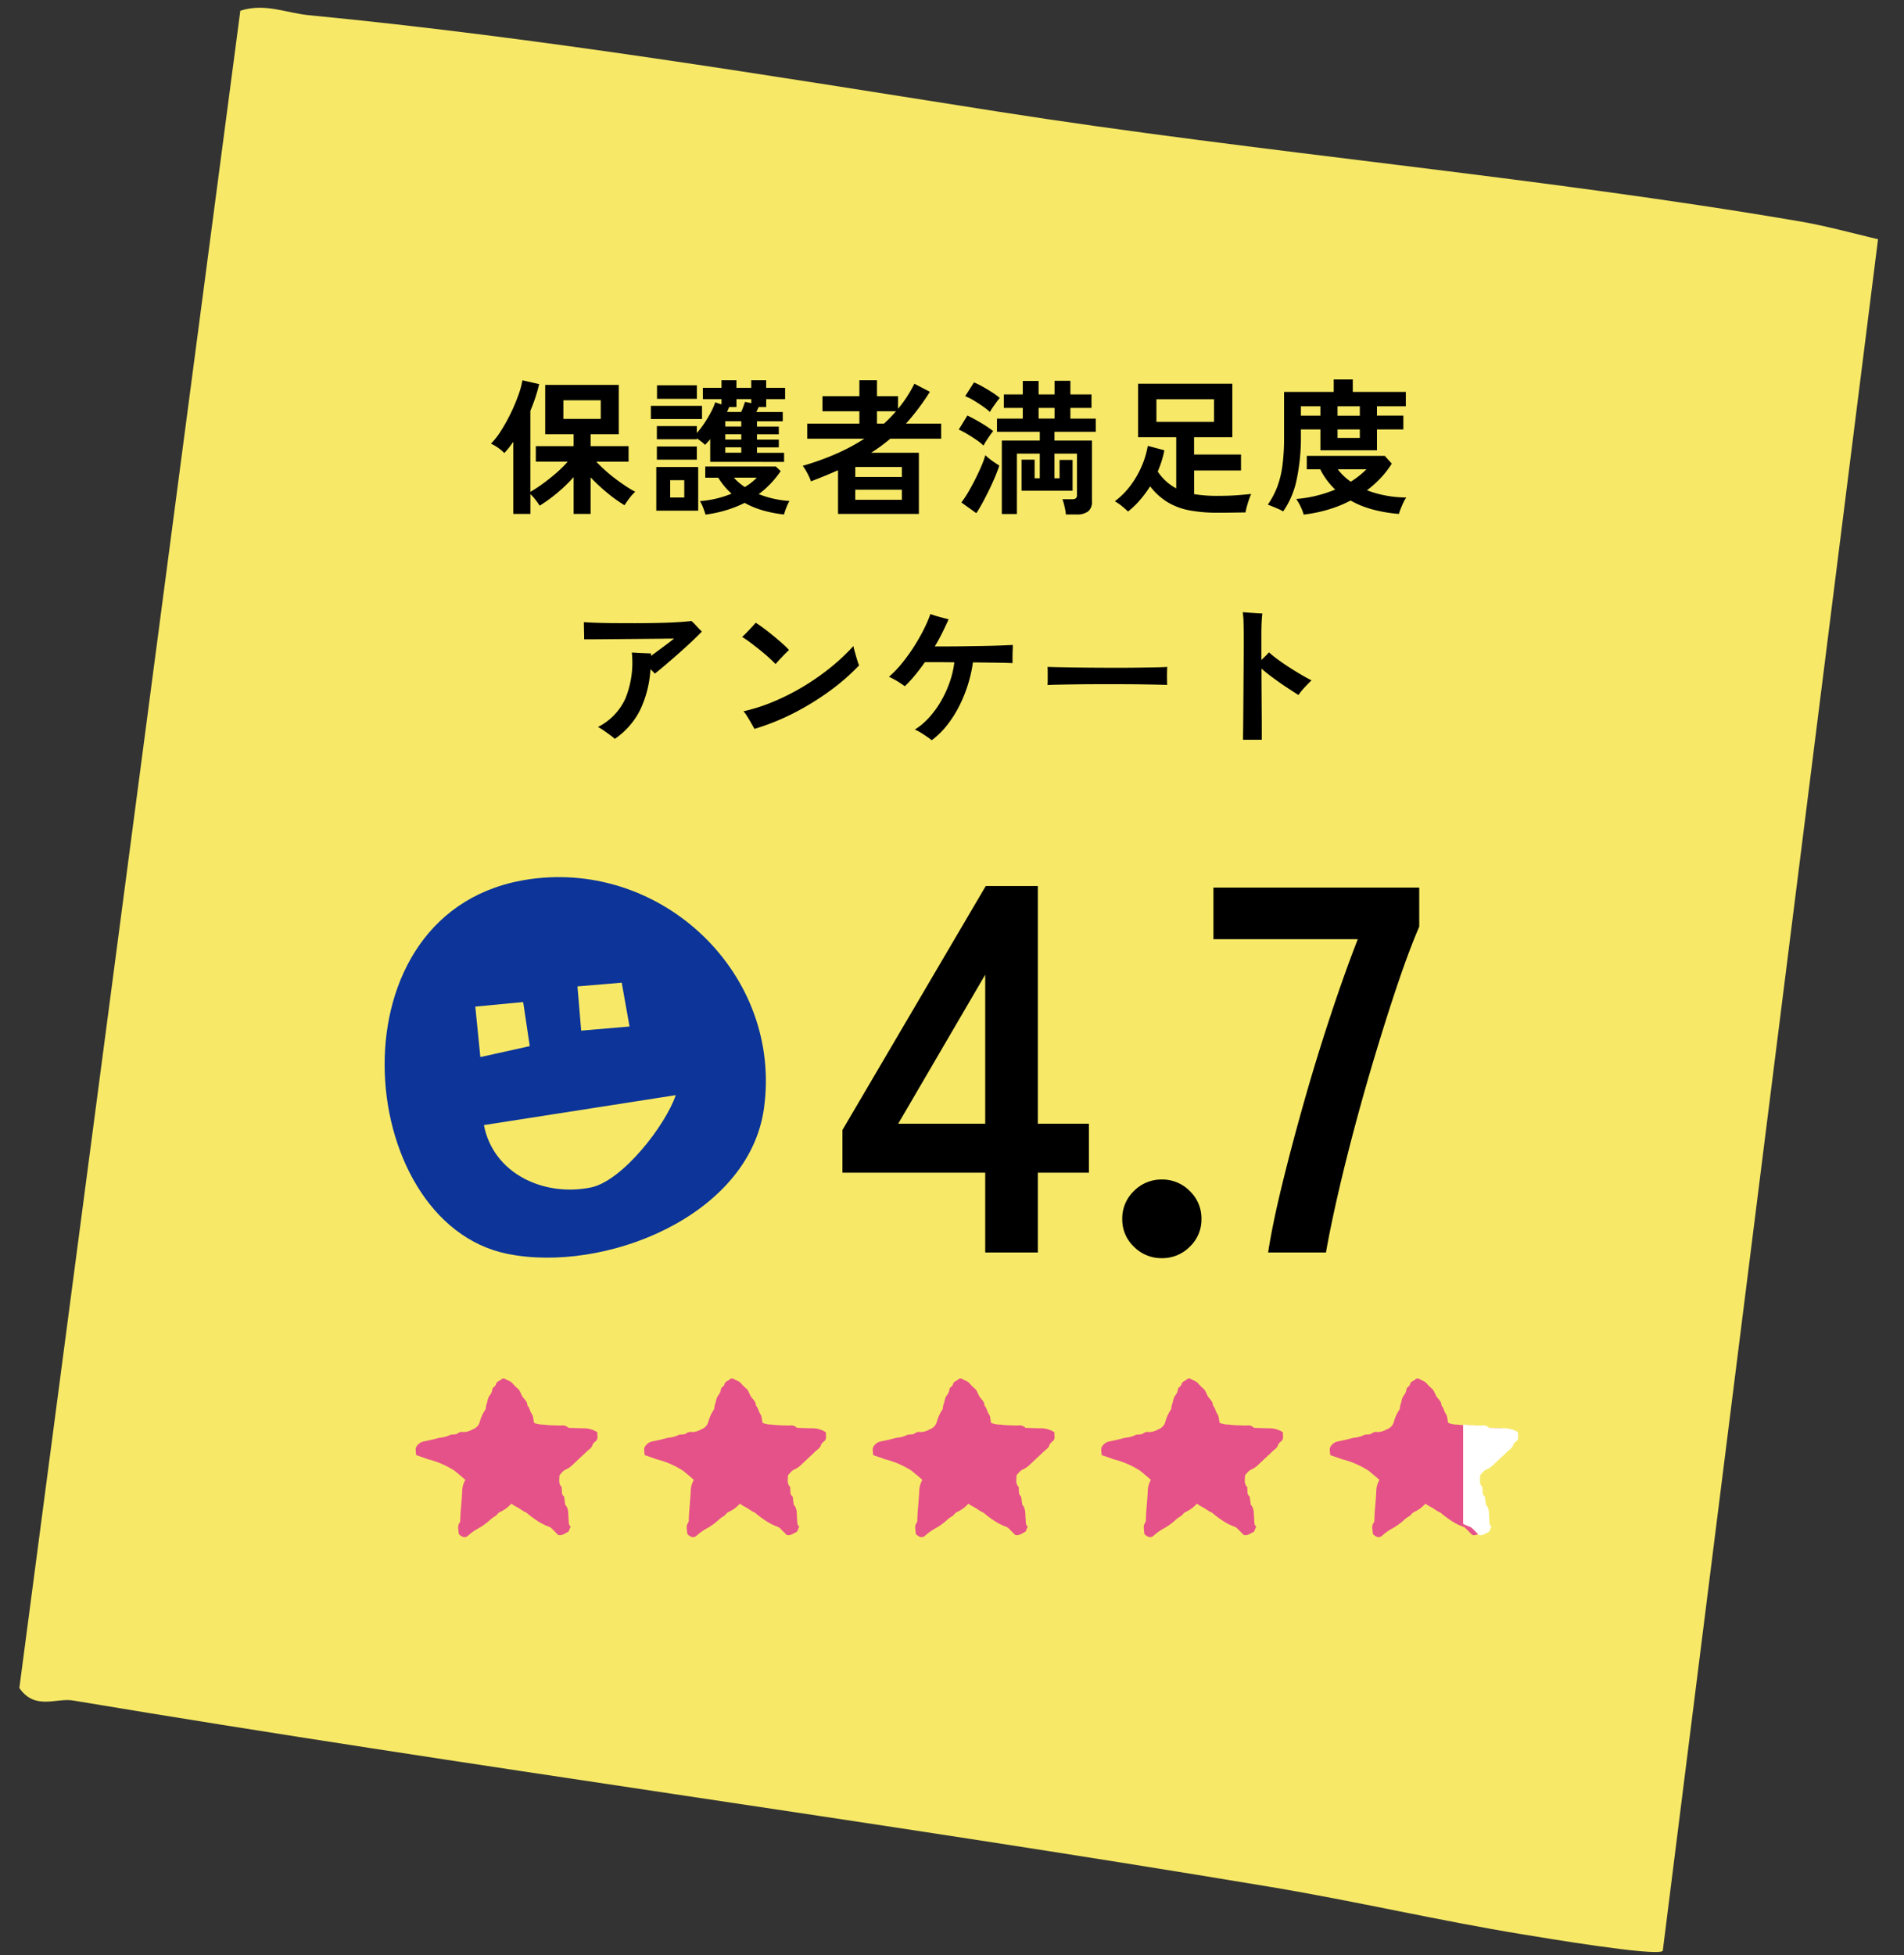 <svg xmlns="http://www.w3.org/2000/svg" xmlns:xlink="http://www.w3.org/1999/xlink" width="233.872" height="240.058" viewBox="0 0 233.872 240.058">
  <rect x="0" y="0" width="233.872" height="240.058" fill="#333333" stroke="none"/>
  <defs>
    <clipPath id="clip-path">
      <rect id="長方形_524" data-name="長方形 524" width="22.336" height="19.493" fill="#e5528a"/>
    </clipPath>
    <clipPath id="clip-path-6">
      <rect id="長方形_527" data-name="長方形 527" width="11.909" height="25.518" fill="#fff" stroke="#707070" stroke-width="1"/>
    </clipPath>
    <clipPath id="clip-path-7">
      <rect id="長方形_526" data-name="長方形 526" width="22.336" height="19.493" fill="#fff"/>
    </clipPath>
  </defs>
  <g id="sticky" transform="translate(-6852 -4758.068)">
    <path id="パス_8820" data-name="パス 8820" d="M203.109,1.124l3.064,211.8c-.681.825-14.928.432-17.3.38-10.338-.226-21.03-1.185-31.44-1.454-49.6-1.282-99.467-.913-148.924-2.2-2.069-.056-4.438,1.876-6.726-.6L0,1.325C2.91-.06,5.546.833,8.482.7,36.775-.536,65.549.189,93.934.645c32.59.526,66.584-1.335,99.406-.356,3.123.094,6.636.532,9.769.834" transform="translate(6881.705 4758.068) rotate(8)" fill="#f7e967"/>
    <path id="パス_10522" data-name="パス 10522" d="M-53.892,1.314V-7.542q-.27.4-.54.738t-.558.648a5.107,5.107,0,0,0-.756-.639,4.948,4.948,0,0,0-.882-.513,9.375,9.375,0,0,0,1.26-1.629,21.817,21.817,0,0,0,1.179-2.133,21.929,21.929,0,0,0,.927-2.2,10.966,10.966,0,0,0,.5-1.818l2.052.468q-.18.774-.45,1.6t-.63,1.674v9.954a16.72,16.72,0,0,0,1.512-.99q.846-.612,1.674-1.332a14.016,14.016,0,0,0,1.4-1.386H-51.12V-7h4.644V-8.46h-3.492v-6.066h9.036V-8.46h-3.456V-7h4.662v1.908h-3.96q.468.5,1.08,1.053t1.278,1.053q.666.5,1.3.918a12.856,12.856,0,0,0,1.116.666,5.639,5.639,0,0,0-.711.792q-.369.486-.6.864A17.683,17.683,0,0,1-42.336-1.26a22.411,22.411,0,0,1-2.052-1.908V1.314h-2.088V-3.2a19.281,19.281,0,0,1-2.043,1.962A17.92,17.92,0,0,1-50.652.306a8.058,8.058,0,0,0-.513-.729,6.059,6.059,0,0,0-.621-.693v2.43Zm6.156-11.664h4.59v-2.286h-4.59ZM-29.7-5.076v-2.79q-.162.2-.324.378t-.306.324a4.746,4.746,0,0,0-.468-.405q-.27-.207-.54-.387v.108h-4.914v-1.62h4.914v.846a11.021,11.021,0,0,0,.9-1.17,14.347,14.347,0,0,0,.81-1.35,7.963,7.963,0,0,0,.54-1.242l.774.252v-.648H-30.6v-1.386h2.286V-15.1h1.836v.936h1.818V-15.1h1.836v.936H-20.5v1.386h-2.322v.972h-.918a2.766,2.766,0,0,0-.144.3,2.215,2.215,0,0,1-.162.315h3.258v1.134h-3.168v.648h2.682v.954h-2.682v.648h2.682v.954h-2.682v.666h3.33v1.116Zm-.576,6.48q-.126-.414-.3-.873a3.808,3.808,0,0,0-.387-.783,12.875,12.875,0,0,0,2.088-.333,12.924,12.924,0,0,0,1.8-.585A8.737,8.737,0,0,1-28.71-3.132h-1.6V-4.5h8.676l.594.558a11.98,11.98,0,0,1-1.2,1.494,11.083,11.083,0,0,1-1.5,1.332,11.672,11.672,0,0,0,1.8.558,13.111,13.111,0,0,0,1.98.288A3.227,3.227,0,0,0-20.205.2q-.135.306-.252.63a4.993,4.993,0,0,0-.171.558,15.139,15.139,0,0,1-2.592-.5,10.477,10.477,0,0,1-2.25-.927,14.655,14.655,0,0,1-2.241.891A15.613,15.613,0,0,1-30.276,1.4ZM-36.324.918V-4.446h5.148V.918Zm-.666-11.25v-1.62h6.282v1.62Zm.756-2.484v-1.656h4.9v1.656Zm-.018,7.47v-1.62h4.914v1.62ZM-34.614-.7h1.728V-2.826h-1.728ZM-27.63-11.2H-25.9q.144-.306.27-.657t.2-.585l.774.162v-.5h-1.818v.972h-.9Q-27.486-11.52-27.63-11.2Zm2.178,9.216a6.855,6.855,0,0,0,1.476-1.152h-2.808a4.626,4.626,0,0,0,.594.594A9.124,9.124,0,0,0-25.452-1.98Zm-2.394-4.212h1.962v-.666h-1.962Zm0-1.62h1.962V-8.46h-1.962Zm0-1.6h1.962v-.648h-1.962ZM-14,1.314V-4.05q-1.53.684-3.33,1.368a4.253,4.253,0,0,0-.252-.63q-.18-.378-.387-.729a4.5,4.5,0,0,0-.369-.549A33.227,33.227,0,0,0-14.31-6.03a24.243,24.243,0,0,0,3.546-1.89h-7.02V-9.774h6.408v-1.512h-4.536V-13.14h4.536V-15.1h2.16v1.962h2.592v1.548a15.572,15.572,0,0,0,2-3.078l1.908.99A28.294,28.294,0,0,1-5.652-9.774h4.32V-7.92H-7.578q-.558.468-1.143.9t-1.215.828h5.868V1.314ZM-11.88-.414h5.724V-1.656H-11.88Zm0-2.808h5.724V-4.446H-11.88Zm2.664-6.552h.864q.4-.36.765-.738t.711-.774h-2.34Zm23.2,11.16A5.035,5.035,0,0,0,13.9.774q-.072-.36-.162-.711a3.452,3.452,0,0,0-.18-.549H14.76A.709.709,0,0,0,15.21-.6a.5.5,0,0,0,.144-.4V-6.084H12.582V-3.06h.63V-5.31h1.6v3.78H8.55V-5.346h1.6V-3.06h.63V-6.084H7.974V1.332H6.12V-7.686h4.662v-1.08H5.526v-1.62H8.694V-11.7H6.372v-1.656H8.694v-1.656h1.944v1.656H12.6V-15.03h1.944v1.674h2.592V-11.7H14.544v1.314h3.114v1.62H12.582v1.08H17.19V-.2a1.46,1.46,0,0,1-.468,1.206,2.236,2.236,0,0,1-1.422.378Zm-11-.162L1.152-.09A12.428,12.428,0,0,0,2-1.368q.432-.738.846-1.557t.747-1.593A12.467,12.467,0,0,0,4.1-5.9a3.919,3.919,0,0,0,.459.414q.315.252.666.486t.585.378q-.2.63-.531,1.413t-.729,1.6q-.4.819-.8,1.557T2.988,1.224Zm.882-8.3a6.212,6.212,0,0,0-.855-.684q-.549-.378-1.134-.729A8.607,8.607,0,0,0,.828-9.036L1.89-10.764q.792.378,1.683.909a14.037,14.037,0,0,1,1.485,1,5.78,5.78,0,0,0-.387.513q-.243.351-.468.7A6.533,6.533,0,0,0,3.87-7.074ZM4.662-11.2a8.043,8.043,0,0,0-.855-.675q-.549-.387-1.134-.738A6.925,6.925,0,0,0,1.62-13.14L2.7-14.832a9.82,9.82,0,0,1,1.08.531q.594.333,1.152.693a8.676,8.676,0,0,1,.936.684q-.144.162-.387.495T5-11.754A5.065,5.065,0,0,0,4.662-11.2Zm5.976.81H12.6V-11.7H10.638ZM32.58,1.17A18.469,18.469,0,0,1,29.223.891a8.152,8.152,0,0,1-2.7-.99A7.99,7.99,0,0,1,24.336-2.07,14.051,14.051,0,0,1,23.049-.342a10.481,10.481,0,0,1-1.431,1.368Q21.33.738,20.88.369A5.638,5.638,0,0,0,20-.234a9.649,9.649,0,0,0,1.926-1.935,11.6,11.6,0,0,0,1.368-2.358,11.027,11.027,0,0,0,.756-2.511l2.034.54a11.535,11.535,0,0,1-.333,1.323q-.207.657-.477,1.287a6.209,6.209,0,0,0,1.035,1.206,6.508,6.508,0,0,0,1.233.864V-8.1H22.86v-6.57H34.434V-8.1h-4.7v2.124H35.5v1.962h-5.76v2.9A16.733,16.733,0,0,0,32.58-.9q1.4,0,2.358-.072t1.818-.162a5.78,5.78,0,0,0-.27.666q-.144.414-.261.846t-.171.756l-.657.009-1.305.018Q33.336,1.17,32.58,1.17ZM25.11-9.99h7.074v-2.772H25.11Zm15.57,11a5.036,5.036,0,0,0-.6-.306Q39.708.54,39.357.4T38.79.18a10.214,10.214,0,0,0,1.143-2.142,11.692,11.692,0,0,0,.648-2.619,25.574,25.574,0,0,0,.207-3.483v-5.6h6.1v-1.53h2.34v1.53h6.516V-11.9H52.2v1.152h3.24v1.692H52.2V-6.5H45.252V-9.054H42.858v.882a24.6,24.6,0,0,1-.513,5.22A10.543,10.543,0,0,1,40.68,1.008Zm2.52.4a5.708,5.708,0,0,0-.36-.945,5.824,5.824,0,0,0-.558-.981A15.914,15.914,0,0,0,47.07-1.674a8.9,8.9,0,0,1-1.836-2.484H43.578V-5.814h9.576l.864.954A11.174,11.174,0,0,1,52.65-3.087a13.73,13.73,0,0,1-1.674,1.5,12.872,12.872,0,0,0,2.358.657A13.81,13.81,0,0,0,55.8-.7a3.13,3.13,0,0,0-.333.576q-.189.4-.351.81a5.687,5.687,0,0,0-.216.63A17.418,17.418,0,0,1,51.615.756,11.7,11.7,0,0,1,48.96-.324,15.562,15.562,0,0,1,46.188.792,17.832,17.832,0,0,1,43.2,1.4Zm4.158-12.15h2.736V-11.9H47.358Zm1.62,8.1A9.449,9.449,0,0,0,50-3.357a10.674,10.674,0,0,0,.9-.8h-3.51A6.774,6.774,0,0,0,48.978-2.646ZM47.358-8.01h2.736V-9.054H47.358Zm-4.5-2.736h2.394V-11.9H42.858ZM-41.418,28.936a5.115,5.115,0,0,0-.522-.423q-.378-.279-.8-.576a6.043,6.043,0,0,0-.747-.459,7.273,7.273,0,0,0,3.375-3.51,11.737,11.737,0,0,0,.783-5.634q.27.018.747.045t.945.045q.468.018.666.018v.306q.522-.378,1.08-.792t1.035-.774q.477-.36.711-.558-.252,0-.918.009t-1.611.018l-2.016.018-2.133.018-1.98.018q-.918.009-1.548.009h-.828q0-.234-.009-.621t-.018-.8q-.009-.414-.009-.684.5.036,1.458.072t2.187.045q1.233.009,2.592.009t2.673-.027q1.314-.027,2.439-.09T-32,14.464a7.724,7.724,0,0,1,.63.63q.36.4.648.666-.432.45-1.161,1.143t-1.584,1.449q-.855.756-1.656,1.44T-36.5,20.926q-.234-.252-.54-.54A13.411,13.411,0,0,1-38.313,25.4,9.318,9.318,0,0,1-41.418,28.936Zm17.154-1.224q-.126-.234-.378-.675t-.522-.873a3.661,3.661,0,0,0-.45-.612,21.857,21.857,0,0,0,3.627-1.161,28.335,28.335,0,0,0,3.618-1.818A29.2,29.2,0,0,0-15,20.242a25.416,25.416,0,0,0,2.889-2.7,5.574,5.574,0,0,0,.135.567q.1.351.207.729t.207.675a3.611,3.611,0,0,0,.153.4,26.224,26.224,0,0,1-3.645,3.168A32.671,32.671,0,0,1-19.494,25.8,28.61,28.61,0,0,1-24.264,27.712Zm2.592-7.956q-.324-.342-.828-.8t-1.1-.936q-.594-.477-1.161-.9t-1.017-.693q.234-.216.576-.567t.657-.693q.315-.342.441-.486.432.27,1.008.7t1.17.918q.594.486,1.107.945a10.2,10.2,0,0,1,.8.783q-.2.18-.513.5t-.63.657Q-21.474,19.522-21.672,19.756ZM-2.484,29.1q-.234-.18-.6-.432t-.765-.5a4.576,4.576,0,0,0-.72-.369A8.347,8.347,0,0,0-2.79,26.29a11.718,11.718,0,0,0,1.467-2.034A13.456,13.456,0,0,0-.27,21.934,11.7,11.7,0,0,0,.288,19.54q-1.062-.018-2.007-.018H-3.33q-.594.846-1.215,1.6A14.513,14.513,0,0,1-5.8,22.474q-.216-.162-.576-.4t-.738-.441q-.378-.207-.63-.315a13.441,13.441,0,0,0,1.584-1.647,21.235,21.235,0,0,0,1.449-2q.675-1.053,1.206-2.1a16.408,16.408,0,0,0,.855-1.962q.27.108.693.234t.846.234q.423.108.693.18-.342.774-.765,1.629t-.927,1.7H-.612q.936,0,2.061-.018l2.259-.036q1.134-.018,2.124-.054t1.638-.072q0,.252-.018.684t-.018.864v.684q-.666-.036-2-.054l-2.862-.036A17.006,17.006,0,0,1,1.98,22.2,17.037,17.037,0,0,1,.927,24.832,14.168,14.168,0,0,1-.567,27.208,10.019,10.019,0,0,1-2.484,29.1Zm14.22-6.768q.018-.252.018-.684v-.864q0-.432-.018-.684.342.018,1.215.036t2.088.036q1.215.018,2.6.027t2.772.009q1.386,0,2.619-.018t2.133-.036q.9-.018,1.278-.054-.018.234-.027.666t0,.873q.009.441.009.675-.45-.018-1.323-.036t-2.034-.036q-1.161-.018-2.466-.018H17.964q-1.332,0-2.538.018t-2.169.036Q12.294,22.294,11.736,22.33Zm24.012,6.714q0-.288.009-1.026t.018-1.773q.009-1.035.018-2.25t.018-2.493q.009-1.278.018-2.475t.009-2.169q0-1.224-.027-2.151a10.017,10.017,0,0,0-.1-1.323q.288.018.747.054t.918.063l.747.045q-.054.342-.09,1.071T38,16.462v2.79q.576-.54.936-.936.5.45,1.17.936t1.4.954q.729.468,1.422.873t1.233.675q-.432.414-.882.9a6.924,6.924,0,0,0-.72.9q-.63-.4-1.431-.927T39.5,21.493q-.819-.6-1.485-1.179,0,1.3.009,2.682t.018,2.637q.009,1.251.009,2.16v1.251Z" transform="translate(6968.936 4819.853)"/>
    <path id="パス_10523" data-name="パス 10523" d="M-17.92,0V-9.792H-35.456V-15.04l17.6-29.952h6.4v29.184h6.272v6.016h-6.272V0ZM-28.608-15.808H-17.92v-18.3ZM3.776.7A4.73,4.73,0,0,1,.352-.7,4.572,4.572,0,0,1-1.088-4.1,4.646,4.646,0,0,1,.352-7.552,4.73,4.73,0,0,1,3.776-8.96,4.73,4.73,0,0,1,7.2-7.552,4.646,4.646,0,0,1,8.64-4.1,4.572,4.572,0,0,1,7.2-.7,4.73,4.73,0,0,1,3.776.7ZM16.832,0q.512-3.392,1.7-8.256t2.72-10.272q1.536-5.408,3.264-10.624t3.328-9.312H10.112V-44.8h25.28V-40q-1.216,2.816-2.56,6.784T30.112-24.7q-1.376,4.544-2.592,9.088T25.376-7.008Q24.448-2.944,23.936,0Z" transform="translate(6990.936 4911.853)"/>
    <path id="パス_8820-2" data-name="パス 8820" d="M19.087.1C35.54-1.335,49.418,13.464,46.293,29.7,43.759,42.878,25.568,48.939,13.848,45.891-4.914,41.011-5.964,2.274,19.087.1M30.327,18.811l-.677-5.426-5.453.175.173,5.445ZM11.831,21.6l6.132-1.025-.526-5.445-5.9.247Zm23.726,5.924L11.831,29.961c.84,6.039,6.916,9.207,12.713,8.338,3.923-.587,9.581-7.168,11.012-10.777" transform="translate(6898.057 4866.911) rotate(-3)" fill="#0c3499"/>
    <path id="パス_10524" data-name="パス 10524" d="M0,0H46.736V46.666H0Z" transform="translate(6898.057 4866.911) rotate(-3)" fill="none"/>
    <path id="パス_10525" data-name="パス 10525" d="M0,0H26.259V22.917H0Z" transform="translate(7021.63 4922.948)" fill="none"/>
    <g id="グループ_1011" data-name="グループ 1011" transform="translate(6903.057 4927.319)" clip-path="url(#clip-path)">
      <path id="パス_8822" data-name="パス 8822" d="M22.337,6.631a2.943,2.943,0,0,0-1.555-.509c-.631,0-1.364-.03-2.015-.051a.983.983,0,0,0-.887-.294c-.358.006-.658-.013-1.026-.023a9.945,9.945,0,0,1-1.172-.089,2.876,2.876,0,0,1-1.123-.2c-.132-.379-.065-.768-.3-1.106s-.233-.723-.531-1.018c0-.441-.273-.679-.53-1s-.331-.808-.628-1.065a6.456,6.456,0,0,1-.7-.7c-.255-.286-.628-.332-.952-.557a.384.384,0,0,0-.355.061c-.286.281-.629.232-.722.705-.03.153-.382.325-.41.509a1.511,1.511,0,0,1-.31.762c-.3.368-.271.764-.44,1.185-.086.214-.008.451-.168.658a4.927,4.927,0,0,0-.647,1.463A1.329,1.329,0,0,1,7,6.248a2.213,2.213,0,0,1-1.12.338.873.873,0,0,0-.685.134c-.268.259-.781.086-1.031.251a3.673,3.673,0,0,1-1.26.317c-.66.187-1.251.311-1.878.443a1.35,1.35,0,0,0-.935.645A.647.647,0,0,0,0,8.766a4.891,4.891,0,0,0,.069.659c.509.166.945.311,1.457.507a9.978,9.978,0,0,1,1.59.528,10.888,10.888,0,0,1,1.674.884c.458.391.874.72,1.309,1.111a2.891,2.891,0,0,0-.385,1.37c-.042,1.07-.187,2.225-.229,3.288-.008.2.014.475-.068.576-.32.4-.157.814-.147,1.183s.206.376.428.538a.63.63,0,0,0,.75-.111,6.559,6.559,0,0,1,1.094-.8,7.6,7.6,0,0,0,1.693-1.216,3.459,3.459,0,0,1,.571-.389c.2-.141.285-.367.545-.488a4.069,4.069,0,0,0,1.4-1.032,5.234,5.234,0,0,0,.563.365c.46.2.807.558,1.28.732a12.793,12.793,0,0,0,1.327,1,6.594,6.594,0,0,0,1.33.691,1.557,1.557,0,0,1,.363.173c.317.3.593.6.9.893.477.1.75-.165,1.172-.362.209-.1.186-.483.376-.64-.333-.278-.24-.623-.28-1-.071-.668.051-1.194-.414-1.73q-.066-.494-.132-.991c-.343-.252-.255-.556-.291-.92-.009-.1.026-.2-.019-.247-.411-.449-.27-.885-.261-1.442.207-.234.477-.6.758-.706a2.89,2.89,0,0,0,.966-.689c.3-.262.519-.49.789-.74s.515-.466.771-.727.655-.463.758-.823.458-.445.578-.732-.02-.569.052-.849" transform="translate(0 0)" fill="#e5528a"/>
    </g>
    <g id="グループ_1011-2" data-name="グループ 1011" transform="translate(6931.127 4927.319)" clip-path="url(#clip-path)">
      <path id="パス_8822-2" data-name="パス 8822" d="M22.337,6.631a2.943,2.943,0,0,0-1.555-.509c-.631,0-1.364-.03-2.015-.051a.983.983,0,0,0-.887-.294c-.358.006-.658-.013-1.026-.023a9.945,9.945,0,0,1-1.172-.089,2.876,2.876,0,0,1-1.123-.2c-.132-.379-.065-.768-.3-1.106s-.233-.723-.531-1.018c0-.441-.273-.679-.53-1s-.331-.808-.628-1.065a6.456,6.456,0,0,1-.7-.7c-.255-.286-.628-.332-.952-.557a.384.384,0,0,0-.355.061c-.286.281-.629.232-.722.705-.03.153-.382.325-.41.509a1.511,1.511,0,0,1-.31.762c-.3.368-.271.764-.44,1.185-.086.214-.008.451-.168.658a4.927,4.927,0,0,0-.647,1.463A1.329,1.329,0,0,1,7,6.248a2.213,2.213,0,0,1-1.12.338.873.873,0,0,0-.685.134c-.268.259-.781.086-1.031.251a3.673,3.673,0,0,1-1.26.317c-.66.187-1.251.311-1.878.443a1.35,1.35,0,0,0-.935.645A.647.647,0,0,0,0,8.766a4.891,4.891,0,0,0,.069.659c.509.166.945.311,1.457.507a9.978,9.978,0,0,1,1.59.528,10.888,10.888,0,0,1,1.674.884c.458.391.874.72,1.309,1.111a2.891,2.891,0,0,0-.385,1.37c-.042,1.07-.187,2.225-.229,3.288-.008.2.014.475-.068.576-.32.4-.157.814-.147,1.183s.206.376.428.538a.63.63,0,0,0,.75-.111,6.559,6.559,0,0,1,1.094-.8,7.6,7.6,0,0,0,1.693-1.216,3.459,3.459,0,0,1,.571-.389c.2-.141.285-.367.545-.488a4.069,4.069,0,0,0,1.4-1.032,5.234,5.234,0,0,0,.563.365c.46.2.807.558,1.28.732a12.793,12.793,0,0,0,1.327,1,6.594,6.594,0,0,0,1.33.691,1.557,1.557,0,0,1,.363.173c.317.3.593.6.9.893.477.1.75-.165,1.172-.362.209-.1.186-.483.376-.64-.333-.278-.24-.623-.28-1-.071-.668.051-1.194-.414-1.73q-.066-.494-.132-.991c-.343-.252-.255-.556-.291-.92-.009-.1.026-.2-.019-.247-.411-.449-.27-.885-.261-1.442.207-.234.477-.6.758-.706a2.89,2.89,0,0,0,.966-.689c.3-.262.519-.49.789-.74s.515-.466.771-.727.655-.463.758-.823.458-.445.578-.732-.02-.569.052-.849" transform="translate(0 0)" fill="#e5528a"/>
    </g>
    <g id="グループ_1011-3" data-name="グループ 1011" transform="translate(6959.197 4927.319)" clip-path="url(#clip-path)">
      <path id="パス_8822-3" data-name="パス 8822" d="M22.337,6.631a2.943,2.943,0,0,0-1.555-.509c-.631,0-1.364-.03-2.015-.051a.983.983,0,0,0-.887-.294c-.358.006-.658-.013-1.026-.023a9.945,9.945,0,0,1-1.172-.089,2.876,2.876,0,0,1-1.123-.2c-.132-.379-.065-.768-.3-1.106s-.233-.723-.531-1.018c0-.441-.273-.679-.53-1s-.331-.808-.628-1.065a6.456,6.456,0,0,1-.7-.7c-.255-.286-.628-.332-.952-.557a.384.384,0,0,0-.355.061c-.286.281-.629.232-.722.705-.03.153-.382.325-.41.509a1.511,1.511,0,0,1-.31.762c-.3.368-.271.764-.44,1.185-.086.214-.008.451-.168.658a4.927,4.927,0,0,0-.647,1.463A1.329,1.329,0,0,1,7,6.248a2.213,2.213,0,0,1-1.12.338.873.873,0,0,0-.685.134c-.268.259-.781.086-1.031.251a3.673,3.673,0,0,1-1.26.317c-.66.187-1.251.311-1.878.443a1.35,1.35,0,0,0-.935.645A.647.647,0,0,0,0,8.766a4.891,4.891,0,0,0,.069.659c.509.166.945.311,1.457.507a9.978,9.978,0,0,1,1.59.528,10.888,10.888,0,0,1,1.674.884c.458.391.874.72,1.309,1.111a2.891,2.891,0,0,0-.385,1.37c-.042,1.07-.187,2.225-.229,3.288-.008.2.014.475-.068.576-.32.4-.157.814-.147,1.183s.206.376.428.538a.63.63,0,0,0,.75-.111,6.559,6.559,0,0,1,1.094-.8,7.6,7.6,0,0,0,1.693-1.216,3.459,3.459,0,0,1,.571-.389c.2-.141.285-.367.545-.488a4.069,4.069,0,0,0,1.4-1.032,5.234,5.234,0,0,0,.563.365c.46.2.807.558,1.28.732a12.793,12.793,0,0,0,1.327,1,6.594,6.594,0,0,0,1.33.691,1.557,1.557,0,0,1,.363.173c.317.3.593.6.9.893.477.1.75-.165,1.172-.362.209-.1.186-.483.376-.64-.333-.278-.24-.623-.28-1-.071-.668.051-1.194-.414-1.73q-.066-.494-.132-.991c-.343-.252-.255-.556-.291-.92-.009-.1.026-.2-.019-.247-.411-.449-.27-.885-.261-1.442.207-.234.477-.6.758-.706a2.89,2.89,0,0,0,.966-.689c.3-.262.519-.49.789-.74s.515-.466.771-.727.655-.463.758-.823.458-.445.578-.732-.02-.569.052-.849" transform="translate(0 0)" fill="#e5528a"/>
    </g>
    <g id="グループ_1011-4" data-name="グループ 1011" transform="translate(6987.267 4927.319)" clip-path="url(#clip-path)">
      <path id="パス_8822-4" data-name="パス 8822" d="M22.337,6.631a2.943,2.943,0,0,0-1.555-.509c-.631,0-1.364-.03-2.015-.051a.983.983,0,0,0-.887-.294c-.358.006-.658-.013-1.026-.023a9.945,9.945,0,0,1-1.172-.089,2.876,2.876,0,0,1-1.123-.2c-.132-.379-.065-.768-.3-1.106s-.233-.723-.531-1.018c0-.441-.273-.679-.53-1s-.331-.808-.628-1.065a6.456,6.456,0,0,1-.7-.7c-.255-.286-.628-.332-.952-.557a.384.384,0,0,0-.355.061c-.286.281-.629.232-.722.705-.03.153-.382.325-.41.509a1.511,1.511,0,0,1-.31.762c-.3.368-.271.764-.44,1.185-.086.214-.008.451-.168.658a4.927,4.927,0,0,0-.647,1.463A1.329,1.329,0,0,1,7,6.248a2.213,2.213,0,0,1-1.12.338.873.873,0,0,0-.685.134c-.268.259-.781.086-1.031.251a3.673,3.673,0,0,1-1.26.317c-.66.187-1.251.311-1.878.443a1.35,1.35,0,0,0-.935.645A.647.647,0,0,0,0,8.766a4.891,4.891,0,0,0,.069.659c.509.166.945.311,1.457.507a9.978,9.978,0,0,1,1.59.528,10.888,10.888,0,0,1,1.674.884c.458.391.874.72,1.309,1.111a2.891,2.891,0,0,0-.385,1.37c-.042,1.07-.187,2.225-.229,3.288-.008.2.014.475-.068.576-.32.4-.157.814-.147,1.183s.206.376.428.538a.63.63,0,0,0,.75-.111,6.559,6.559,0,0,1,1.094-.8,7.6,7.6,0,0,0,1.693-1.216,3.459,3.459,0,0,1,.571-.389c.2-.141.285-.367.545-.488a4.069,4.069,0,0,0,1.4-1.032,5.234,5.234,0,0,0,.563.365c.46.2.807.558,1.28.732a12.793,12.793,0,0,0,1.327,1,6.594,6.594,0,0,0,1.33.691,1.557,1.557,0,0,1,.363.173c.317.3.593.6.9.893.477.1.75-.165,1.172-.362.209-.1.186-.483.376-.64-.333-.278-.24-.623-.28-1-.071-.668.051-1.194-.414-1.73q-.066-.494-.132-.991c-.343-.252-.255-.556-.291-.92-.009-.1.026-.2-.019-.247-.411-.449-.27-.885-.261-1.442.207-.234.477-.6.758-.706a2.89,2.89,0,0,0,.966-.689c.3-.262.519-.49.789-.74s.515-.466.771-.727.655-.463.758-.823.458-.445.578-.732-.02-.569.052-.849" transform="translate(0 0)" fill="#e5528a"/>
    </g>
    <g id="グループ_1011-5" data-name="グループ 1011" transform="translate(7015.337 4927.319)" clip-path="url(#clip-path)">
      <path id="パス_8822-5" data-name="パス 8822" d="M22.337,6.631a2.943,2.943,0,0,0-1.555-.509c-.631,0-1.364-.03-2.015-.051a.983.983,0,0,0-.887-.294c-.358.006-.658-.013-1.026-.023a9.945,9.945,0,0,1-1.172-.089,2.876,2.876,0,0,1-1.123-.2c-.132-.379-.065-.768-.3-1.106s-.233-.723-.531-1.018c0-.441-.273-.679-.53-1s-.331-.808-.628-1.065a6.456,6.456,0,0,1-.7-.7c-.255-.286-.628-.332-.952-.557a.384.384,0,0,0-.355.061c-.286.281-.629.232-.722.705-.03.153-.382.325-.41.509a1.511,1.511,0,0,1-.31.762c-.3.368-.271.764-.44,1.185-.086.214-.008.451-.168.658a4.927,4.927,0,0,0-.647,1.463A1.329,1.329,0,0,1,7,6.248a2.213,2.213,0,0,1-1.12.338.873.873,0,0,0-.685.134c-.268.259-.781.086-1.031.251a3.673,3.673,0,0,1-1.26.317c-.66.187-1.251.311-1.878.443a1.35,1.35,0,0,0-.935.645A.647.647,0,0,0,0,8.766a4.891,4.891,0,0,0,.069.659c.509.166.945.311,1.457.507a9.978,9.978,0,0,1,1.59.528,10.888,10.888,0,0,1,1.674.884c.458.391.874.72,1.309,1.111a2.891,2.891,0,0,0-.385,1.37c-.042,1.07-.187,2.225-.229,3.288-.008.2.014.475-.068.576-.32.4-.157.814-.147,1.183s.206.376.428.538a.63.63,0,0,0,.75-.111,6.559,6.559,0,0,1,1.094-.8,7.6,7.6,0,0,0,1.693-1.216,3.459,3.459,0,0,1,.571-.389c.2-.141.285-.367.545-.488a4.069,4.069,0,0,0,1.4-1.032,5.234,5.234,0,0,0,.563.365c.46.2.807.558,1.28.732a12.793,12.793,0,0,0,1.327,1,6.594,6.594,0,0,0,1.33.691,1.557,1.557,0,0,1,.363.173c.317.3.593.6.9.893.477.1.75-.165,1.172-.362.209-.1.186-.483.376-.64-.333-.278-.24-.623-.28-1-.071-.668.051-1.194-.414-1.73q-.066-.494-.132-.991c-.343-.252-.255-.556-.291-.92-.009-.1.026-.2-.019-.247-.411-.449-.27-.885-.261-1.442.207-.234.477-.6.758-.706a2.89,2.89,0,0,0,.966-.689c.3-.262.519-.49.789-.74s.515-.466.771-.727.655-.463.758-.823.458-.445.578-.732-.02-.569.052-.849" transform="translate(0 0)" fill="#e5528a"/>
    </g>
    <g id="マスクグループ_3" data-name="マスクグループ 3" transform="translate(7031.719 4924.691)" clip-path="url(#clip-path-6)">
      <g id="グループ_1013" data-name="グループ 1013" transform="translate(-15.571 2.628)" clip-path="url(#clip-path-7)">
        <path id="パス_8823" data-name="パス 8823" d="M22.337,6.631a2.943,2.943,0,0,0-1.555-.509c-.631,0-1.364-.03-2.015-.051a.983.983,0,0,0-.887-.294c-.358.006-.658-.013-1.026-.023a9.945,9.945,0,0,1-1.172-.089,2.876,2.876,0,0,1-1.123-.2c-.132-.379-.065-.768-.3-1.106s-.233-.723-.531-1.018c0-.441-.273-.679-.53-1s-.331-.808-.628-1.065a6.456,6.456,0,0,1-.7-.7c-.255-.286-.628-.332-.952-.557a.384.384,0,0,0-.355.061c-.286.281-.629.232-.722.705-.03.153-.382.325-.41.509a1.511,1.511,0,0,1-.31.762c-.3.368-.271.764-.44,1.185-.086.214-.008.451-.168.658a4.927,4.927,0,0,0-.647,1.463A1.329,1.329,0,0,1,7,6.248a2.213,2.213,0,0,1-1.12.338.873.873,0,0,0-.685.134c-.268.259-.781.086-1.031.251a3.673,3.673,0,0,1-1.26.317c-.66.187-1.251.311-1.878.443a1.35,1.35,0,0,0-.935.645A.647.647,0,0,0,0,8.766a4.891,4.891,0,0,0,.069.659c.509.166.945.311,1.457.507a9.978,9.978,0,0,1,1.59.528,10.888,10.888,0,0,1,1.674.884c.458.391.874.72,1.309,1.111a2.891,2.891,0,0,0-.385,1.37c-.042,1.07-.187,2.225-.229,3.288-.008.2.014.475-.068.576-.32.4-.157.814-.147,1.183s.206.376.428.538a.63.63,0,0,0,.75-.111,6.559,6.559,0,0,1,1.094-.8,7.6,7.6,0,0,0,1.693-1.216,3.459,3.459,0,0,1,.571-.389c.2-.141.285-.367.545-.488a4.069,4.069,0,0,0,1.4-1.032,5.234,5.234,0,0,0,.563.365c.46.2.807.558,1.28.732a12.793,12.793,0,0,0,1.327,1,6.594,6.594,0,0,0,1.33.691,1.557,1.557,0,0,1,.363.173c.317.3.593.6.9.893.477.1.75-.165,1.172-.362.209-.1.186-.483.376-.64-.333-.278-.24-.623-.28-1-.071-.668.051-1.194-.414-1.73q-.066-.494-.132-.991c-.343-.252-.255-.556-.291-.92-.009-.1.026-.2-.019-.247-.411-.449-.27-.885-.261-1.442.207-.234.477-.6.758-.706a2.89,2.89,0,0,0,.966-.689c.3-.262.519-.49.789-.74s.515-.466.771-.727.655-.463.758-.823.458-.445.578-.732-.02-.569.052-.849" transform="translate(0 0)" fill="#fff"/>
      </g>
    </g>
  </g>
</svg>
